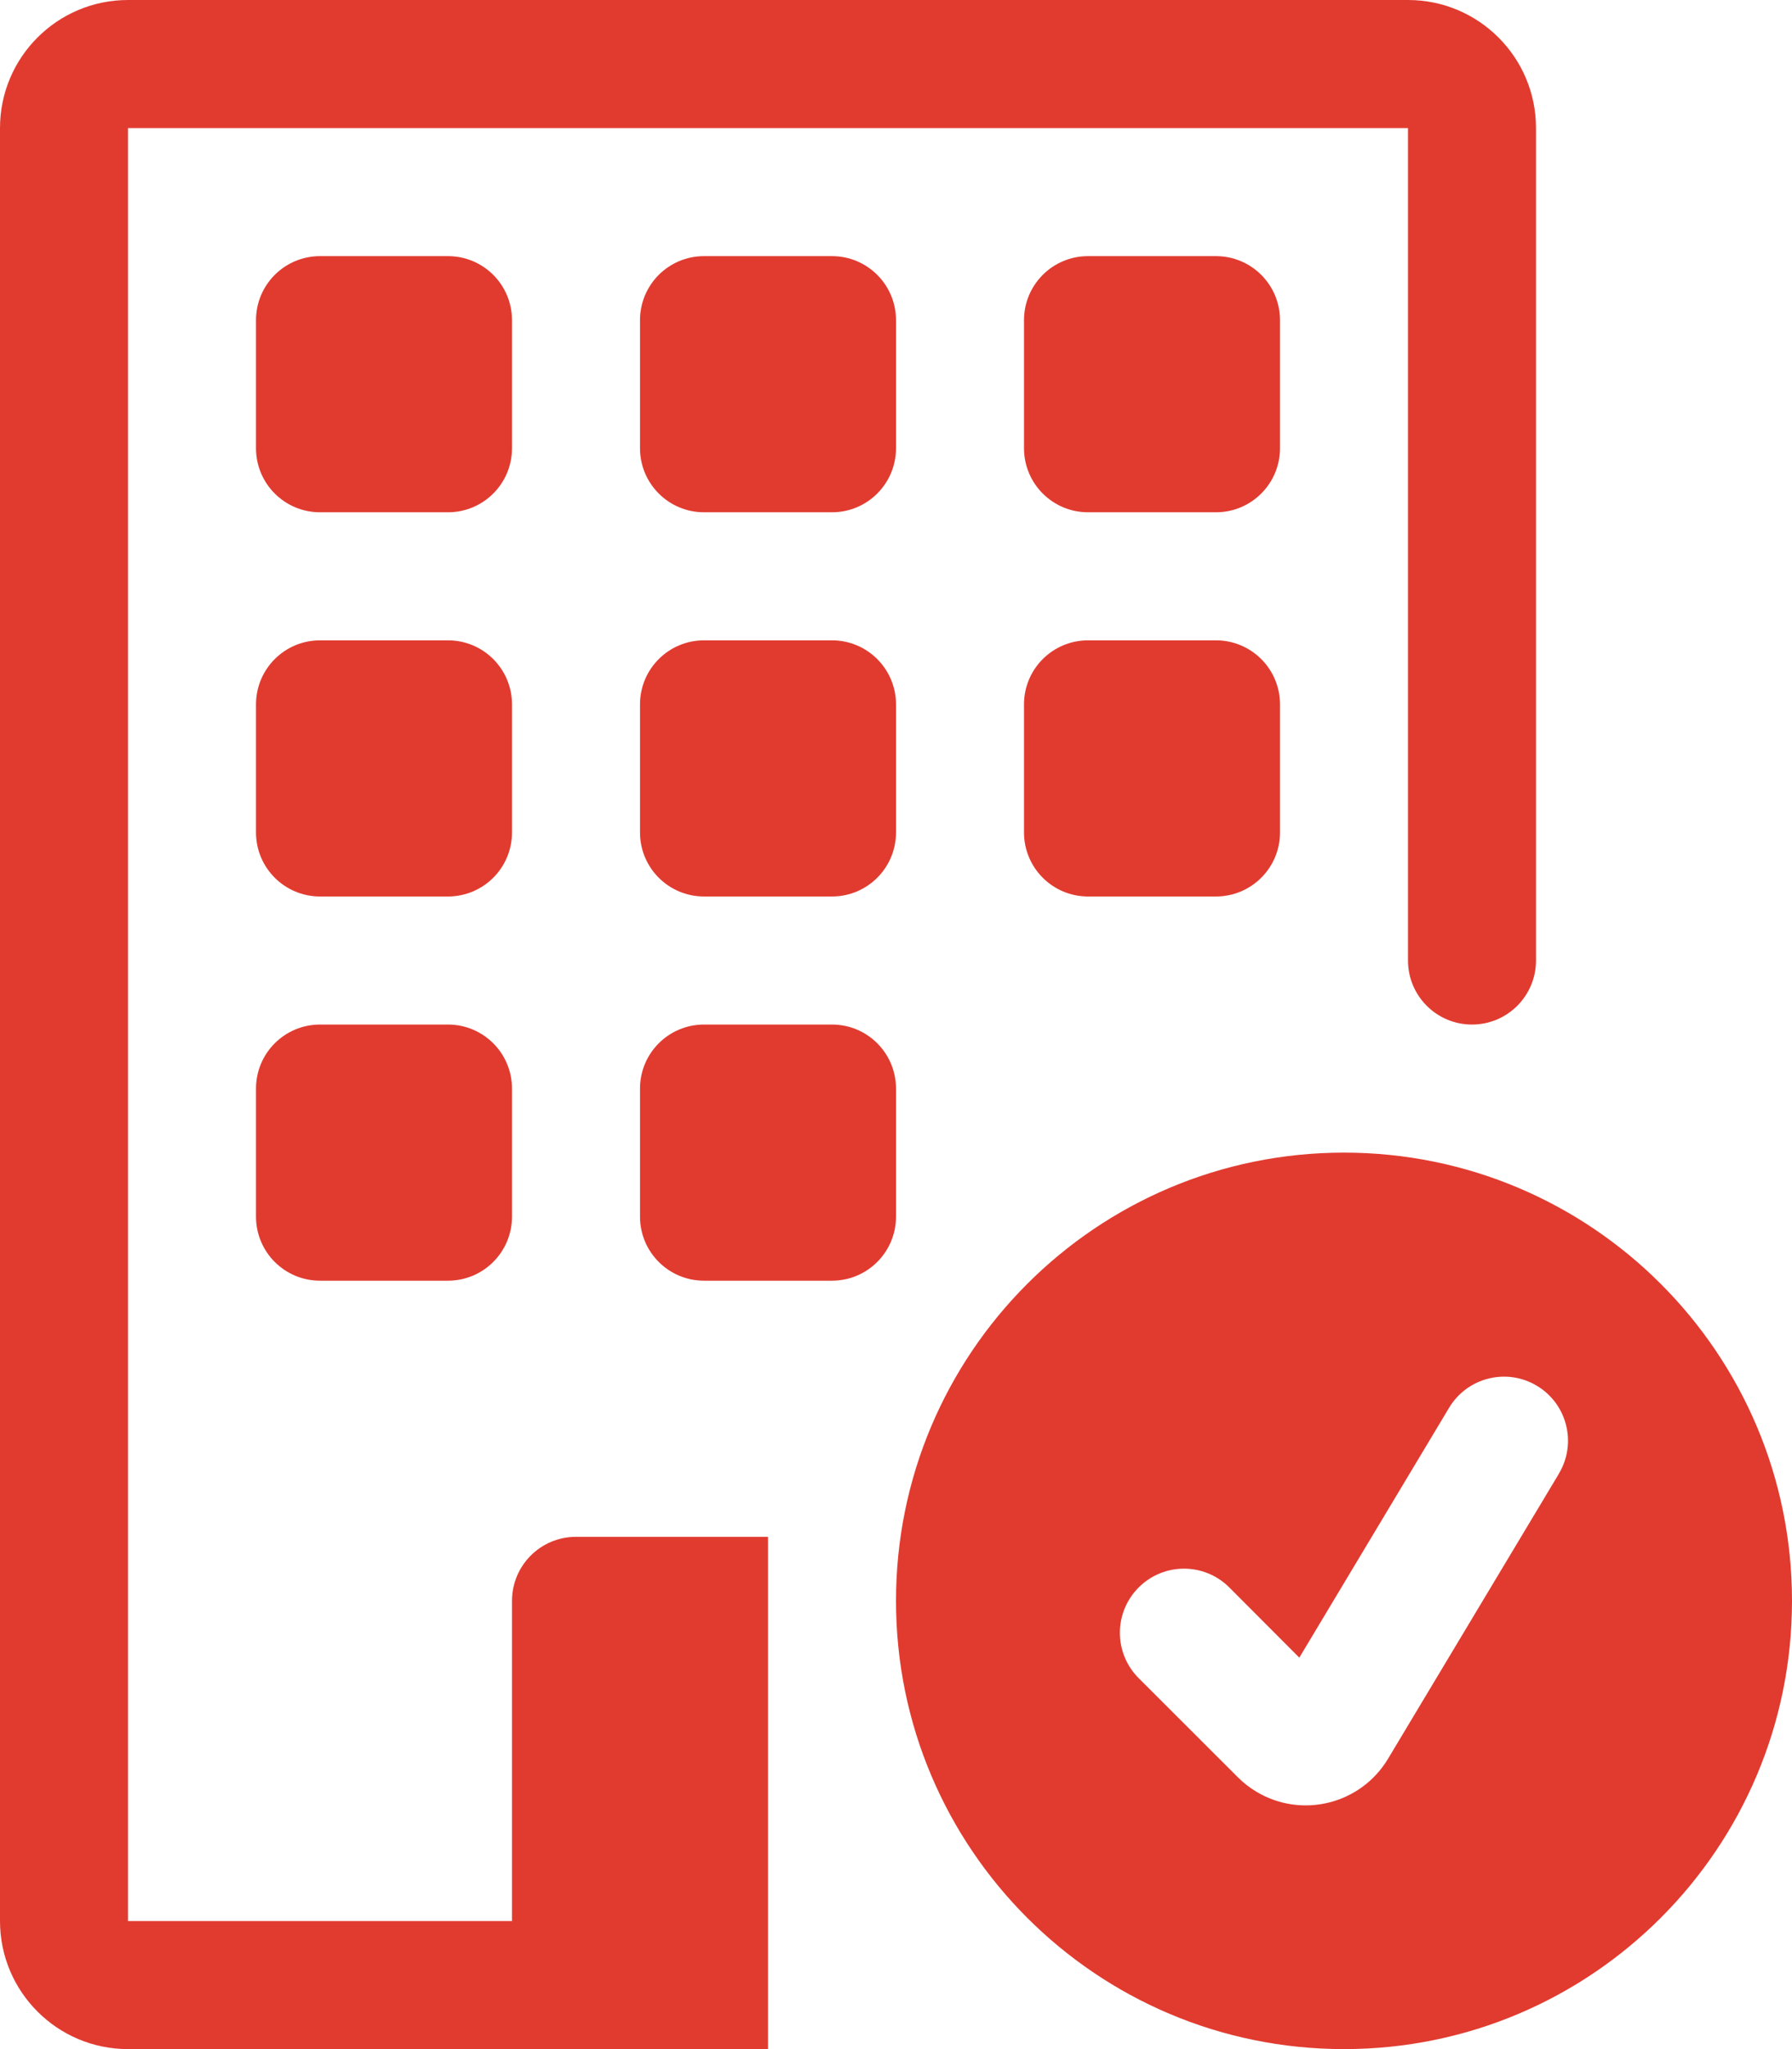 <?xml version="1.0" encoding="UTF-8"?>
<svg id="Capa_2" data-name="Capa 2" xmlns="http://www.w3.org/2000/svg" viewBox="0 0 448 512">
  <defs>
    <style>
      .cls-1 {
        fill: #e13b30;
        stroke-width: 0px;
      }
    </style>
  </defs>
  <g id="Capa_1-2" data-name="Capa 1">
    <g>
      <path class="cls-1" d="m336,512c61.86,0,112-50.14,112-112s-50.14-112-112-112-112,50.14-112,112,50.14,112,112,112m53.73-143.78l-42.72,71.23c-6.82,11.37-21.56,15.05-32.93,8.23-1.69-1.01-3.25-2.23-4.64-3.63l-24.77-24.74c-6.26-6.26-6.26-16.4,0-22.66,6.26-6.26,16.4-6.26,22.66,0l17.5,17.54,37.44-62.43c4.54-7.58,14.37-10.05,21.95-5.5,7.58,4.54,10.05,14.37,5.5,21.95h0"/>
      <path class="cls-1" d="m0,32C0,14.33,14.33,0,32,0h320c17.67,0,32,14.33,32,32v208c0,8.84-7.16,16-16,16s-16-7.16-16-16V32H32v448h96v-80c0-8.84,7.16-16,16-16h48v128H32c-17.67,0-32-14.33-32-32V32Z"/>
      <path class="cls-1" d="m80,64c-8.84,0-16,7.16-16,16v32c0,8.84,7.16,16,16,16h32c8.84,0,16-7.16,16-16v-32c0-8.84-7.16-16-16-16h-32Zm96,0c-8.84,0-16,7.16-16,16v32c0,8.84,7.16,16,16,16h32c8.84,0,16-7.16,16-16v-32c0-8.84-7.16-16-16-16h-32Zm96,0c-8.84,0-16,7.16-16,16v32c0,8.84,7.16,16,16,16h32c8.84,0,16-7.16,16-16v-32c0-8.84-7.16-16-16-16h-32Zm-192,96c-8.84,0-16,7.16-16,16v32c0,8.84,7.16,16,16,16h32c8.84,0,16-7.16,16-16v-32c0-8.84-7.16-16-16-16h-32Zm96,0c-8.84,0-16,7.16-16,16v32c0,8.84,7.16,16,16,16h32c8.84,0,16-7.16,16-16v-32c0-8.84-7.16-16-16-16h-32Zm96,0c-8.84,0-16,7.16-16,16v32c0,8.84,7.16,16,16,16h32c8.84,0,16-7.16,16-16v-32c0-8.84-7.16-16-16-16h-32Zm-192,96c-8.84,0-16,7.16-16,16v32c0,8.84,7.16,16,16,16h32c8.84,0,16-7.16,16-16v-32c0-8.84-7.16-16-16-16h-32Zm96,0c-8.84,0-16,7.16-16,16v32c0,8.84,7.16,16,16,16h32c8.84,0,16-7.16,16-16v-32c0-8.84-7.16-16-16-16h-32Z"/>
    </g>
  </g>
</svg>